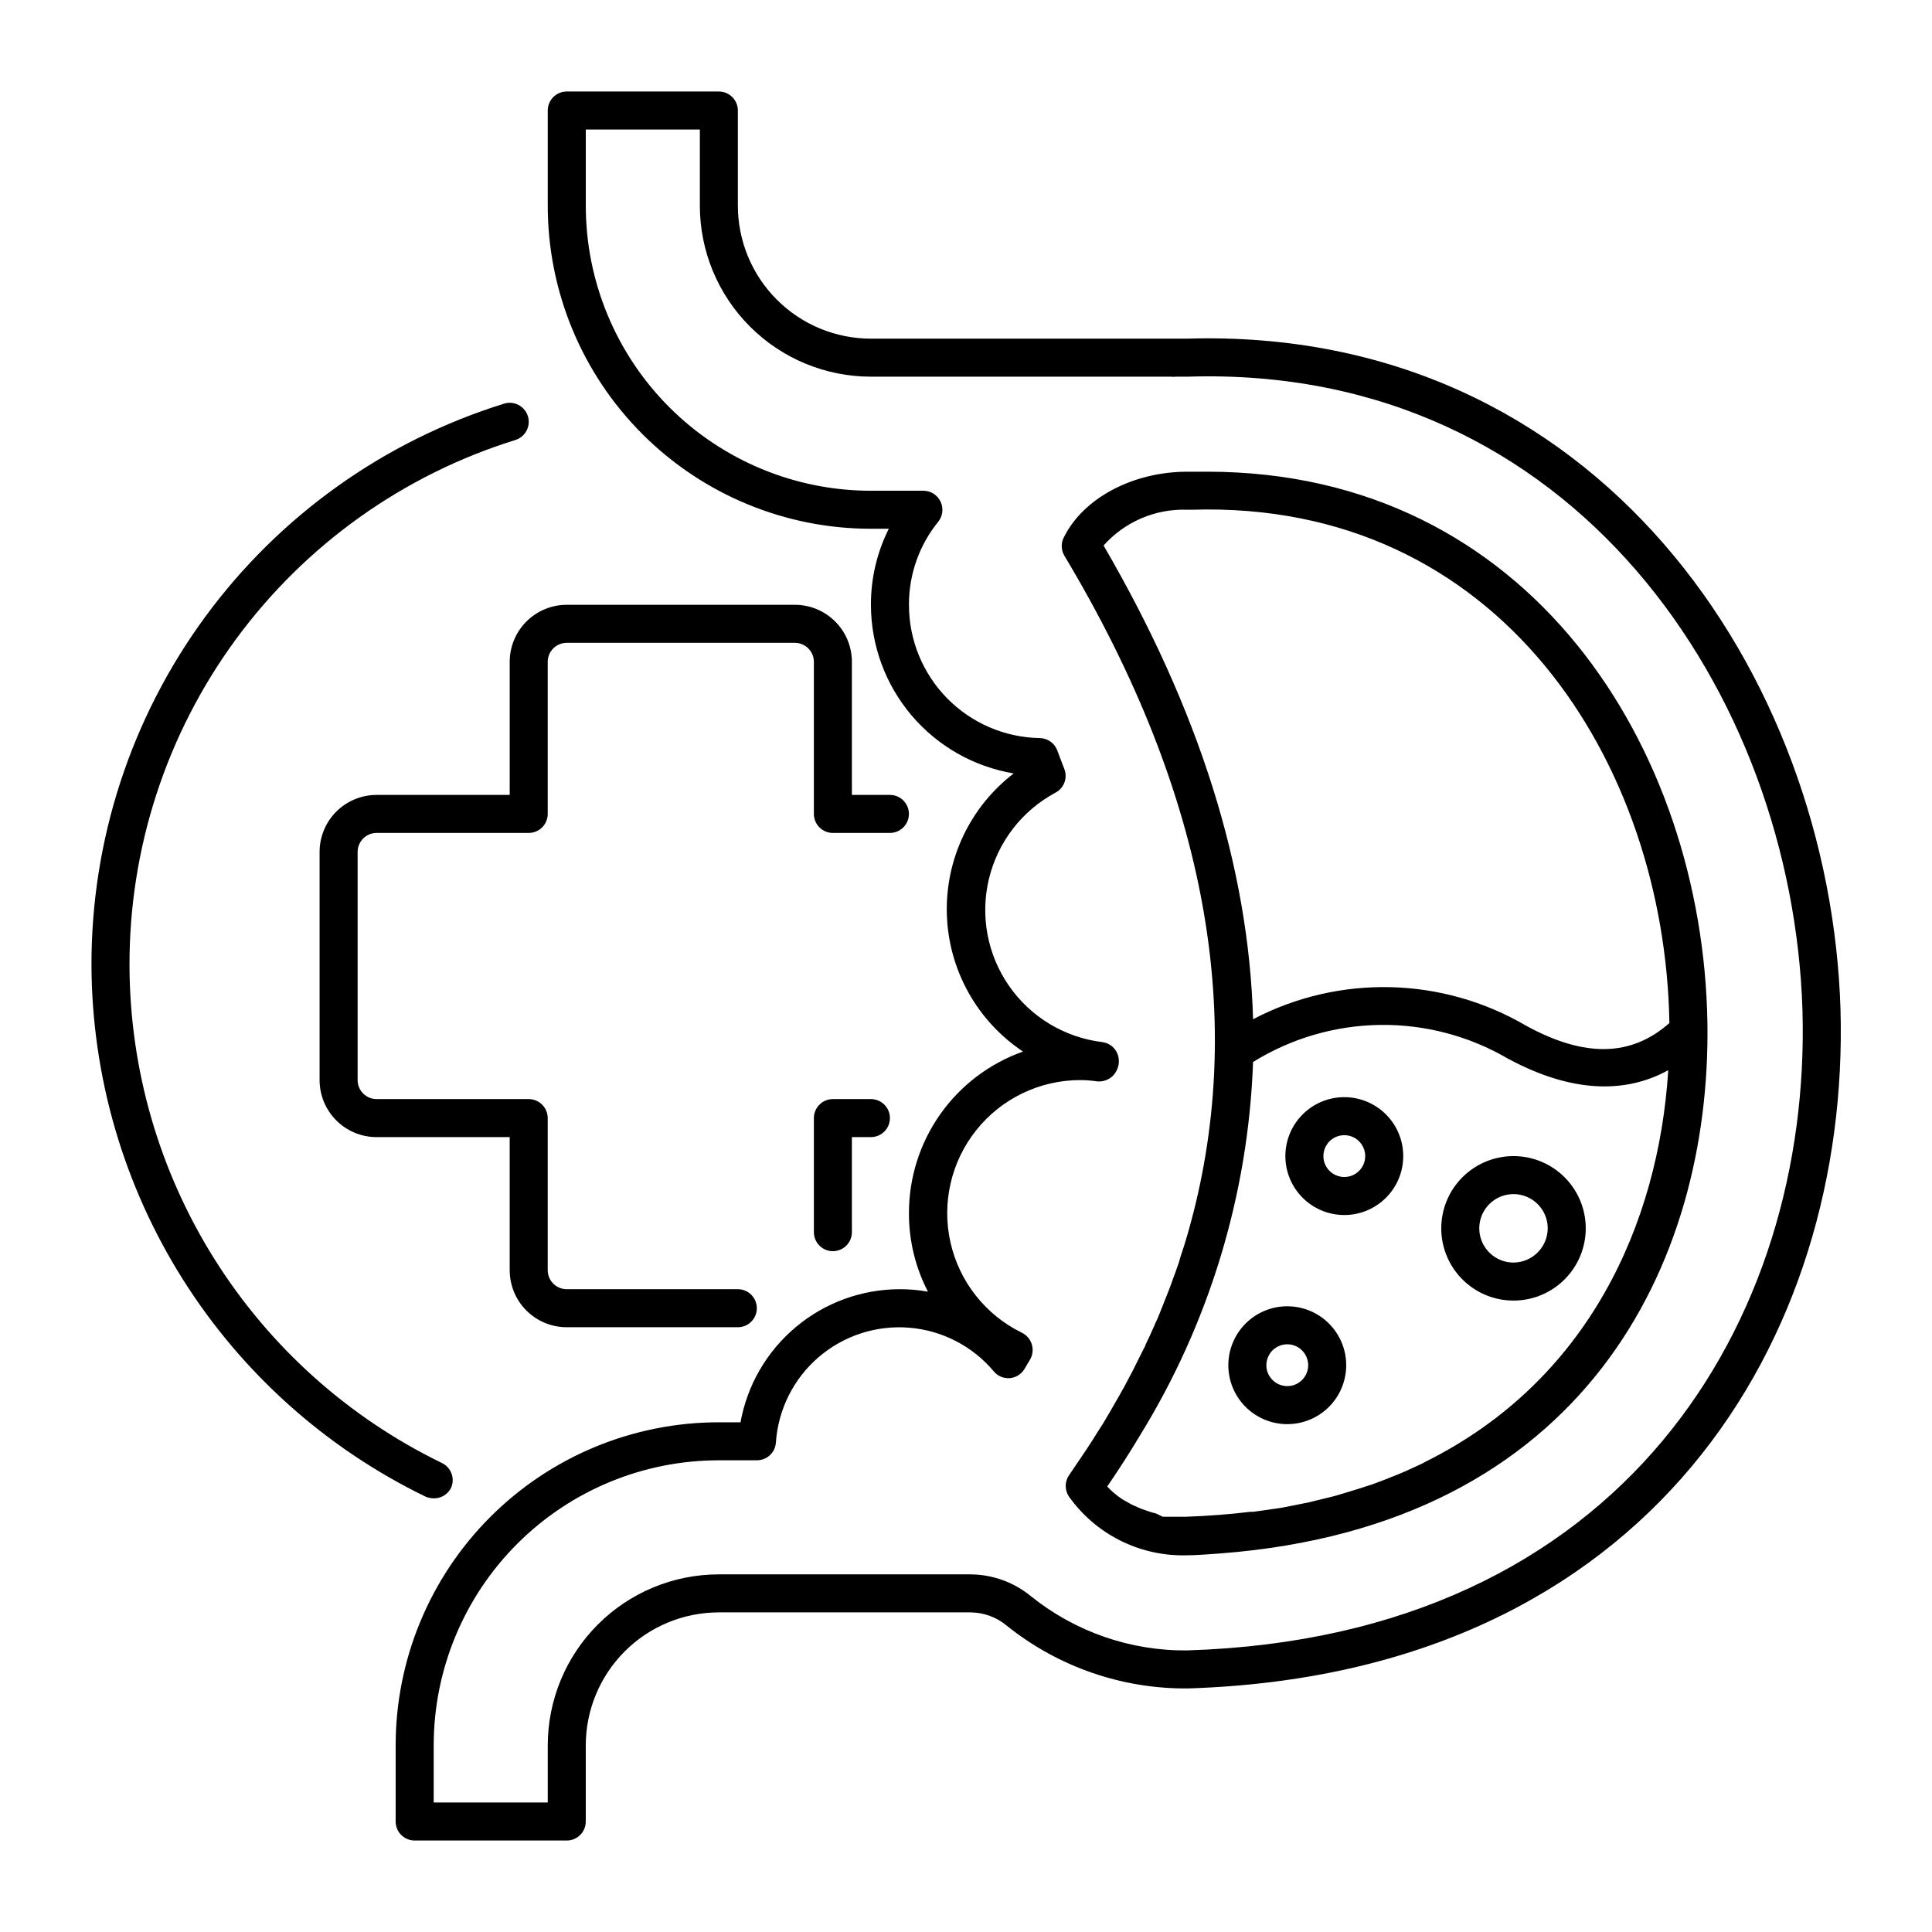 <?xml version="1.0" encoding="UTF-8"?>
<!-- Uploaded to: ICON Repo, www.iconrepo.com, Generator: ICON Repo Mixer Tools -->
<svg fill="#000000" width="800px" height="800px" version="1.1" viewBox="144 144 512 512" xmlns="http://www.w3.org/2000/svg">
 <path d="m564.24 469.52c0-5.078-2.019-9.945-5.609-13.535-3.59-3.59-8.461-5.609-13.539-5.609-5.074 0-9.945 2.019-13.535 5.609-3.59 3.59-5.609 8.457-5.609 13.535 0 5.078 2.019 9.949 5.609 13.539s8.461 5.606 13.535 5.606c5.078 0 9.949-2.016 13.539-5.606 3.59-3.59 5.609-8.461 5.609-13.539zm-19.145 9.07h-0.004c-3.664 0-6.973-2.211-8.375-5.598-1.406-3.391-0.629-7.289 1.965-9.883s6.492-3.371 9.883-1.969c3.387 1.406 5.598 4.711 5.598 8.379-0.027 4.996-4.07 9.043-9.07 9.07zm-59.957 11.586c-4.141 0-8.113 1.645-11.043 4.574-2.93 2.93-4.574 6.902-4.574 11.043 0 4.144 1.645 8.117 4.574 11.047 2.93 2.926 6.902 4.574 11.043 4.574 4.144 0 8.117-1.648 11.047-4.574 2.926-2.93 4.574-6.902 4.574-11.047 0-4.141-1.648-8.113-4.574-11.043-2.93-2.93-6.902-4.574-11.047-4.574zm0 21.16c-2.238 0-4.262-1.352-5.117-3.422-0.859-2.07-0.387-4.453 1.199-6.039 1.586-1.586 3.969-2.059 6.039-1.199 2.074 0.855 3.422 2.879 3.422 5.117 0 3.062-2.481 5.543-5.543 5.543zm15.113-76.578h0.004c-4.144 0-8.117 1.645-11.043 4.574-2.93 2.93-4.578 6.902-4.578 11.043 0 4.144 1.648 8.117 4.578 11.043 2.926 2.93 6.898 4.574 11.043 4.574 4.141 0 8.113-1.645 11.043-4.574 2.93-2.926 4.574-6.898 4.574-11.043 0-4.141-1.645-8.113-4.574-11.043-2.93-2.93-6.902-4.574-11.043-4.574zm0 21.16h0.004c-2.242 0-4.262-1.352-5.121-3.422s-0.383-4.453 1.199-6.039c1.586-1.586 3.969-2.059 6.043-1.203 2.07 0.859 3.418 2.879 3.418 5.121 0 3.062-2.481 5.543-5.539 5.543zm-36.32-186.91h-5.289c-14.309 0-27.406 6.902-32.598 17.18-0.902 1.559-0.902 3.481 0 5.039 38.035 63.43 48.816 123.89 32.645 179.96-0.555 1.965-1.211 3.981-1.863 5.945l-0.453 1.562c-0.504 1.512-1.059 2.973-1.613 4.484-0.555 1.512-0.656 1.914-1.059 2.871s-0.805 2.117-1.258 3.176c-0.453 1.059-1.059 2.769-1.664 4.133l-0.906 2.016c-0.754 1.715-1.512 3.426-2.316 5.039 0 0.352-0.352 0.707-0.504 1.109l-2.973 5.945-0.301 0.555c-1.109 2.168-2.266 4.281-3.477 6.398l-0.301 0.504c-1.211 2.168-2.469 4.281-3.727 6.398l-0.855 1.309c-1.16 1.863-2.316 3.727-3.527 5.543l-4.637 6.852-0.004-0.008c-1.105 1.68-1.105 3.859 0 5.543 7.07 9.977 18.609 15.82 30.832 15.617 3.176 0 6.297-0.301 9.371-0.504 96.48-7.406 129.98-76.781 129.03-140.56-1.16-72.699-47.004-146.11-132.55-146.11zm-27.508 19.598c5.625-6.344 13.793-9.836 22.266-9.52h1.109c81.668-2.57 125.45 67.105 126.61 136.03-10.078 8.918-22.371 9.219-37.887 0.754h0.004c-22.227-13.051-49.613-13.719-72.449-1.762-1.141-40.305-14.359-82.172-39.648-125.6zm84.488 243.24-4.484 2.066-1.914 0.805-3.93 1.562-2.82 1.059-3.426 1.109-3.777 1.16-2.871 0.855-4.734 1.16-2.266 0.555-5.844 1.16-1.613 0.301-7.106 1.008h-0.805c-5.441 0.656-11.133 1.109-17.078 1.309h-6.094l-1.773-0.859-1.309-0.352-1.359-0.453-1.41-0.504h-0.004c-0.414-0.152-0.82-0.34-1.207-0.555-0.465-0.168-0.922-0.371-1.359-0.602l-1.863-1.059-0.504-0.301-0.004-0.004c-1.438-0.945-2.758-2.062-3.93-3.324 3.023-4.434 5.894-8.867 8.566-13.352 18.461-29.879 28.824-64.051 30.078-99.148 10.125-6.281 21.773-9.676 33.688-9.828 11.914-0.152 23.641 2.949 33.922 8.973 18.742 10.078 32.648 8.414 42.422 3.023-2.57 40.859-21.262 82.371-64.387 103.79zm110.84-120.41c-2.773-88.52-64.289-180.97-173.21-177.69h-83.734c-9.355 0-18.324-3.715-24.938-10.332-6.613-6.613-10.328-15.582-10.328-24.934v-25.191c0-1.336-0.531-2.617-1.477-3.562-0.945-0.945-2.227-1.477-3.562-1.477h-40.305c-2.781 0-5.039 2.254-5.039 5.039v25.191c0 22.715 9.023 44.5 25.086 60.559 16.062 16.062 37.848 25.086 60.562 25.086h4.734c-3.137 6.254-4.758 13.156-4.734 20.152 0.008 10.719 3.812 21.09 10.738 29.27 6.926 8.184 16.527 13.645 27.098 15.418-11.605 8.91-18.203 22.867-17.711 37.488 0.488 14.625 8.004 28.109 20.18 36.223-8.852 3.129-16.516 8.93-21.93 16.598-5.414 7.672-8.316 16.836-8.301 26.223-0.023 7.242 1.703 14.383 5.039 20.809-2.492-0.445-5.023-0.668-7.559-0.656-10.035 0.027-19.742 3.57-27.438 10.016-7.695 6.441-12.891 15.379-14.68 25.254h-5.742c-22.715 0-44.5 9.023-60.562 25.086-16.062 16.059-25.086 37.844-25.086 60.559v20.152c0 1.34 0.531 2.621 1.477 3.562 0.945 0.945 2.227 1.477 3.562 1.477h40.305c1.336 0 2.617-0.531 3.562-1.477 0.945-0.941 1.477-2.223 1.477-3.562v-20.152c0-9.352 3.715-18.32 10.328-24.934 6.613-6.617 15.582-10.332 24.938-10.332h66.652c3.562 0.012 7.008 1.277 9.723 3.578 13.586 10.875 30.512 16.73 47.914 16.574 123.03-3.828 175.48-93.152 172.96-180.01zm-173.11 169.94c-15.023 0.152-29.641-4.906-41.363-14.309-4.535-3.754-10.234-5.816-16.121-5.844h-66.652c-12.027 0-23.559 4.777-32.062 13.281-8.504 8.5-13.281 20.035-13.281 32.059v15.113l-30.227 0.004v-15.117c0-20.039 7.961-39.262 22.133-53.434 14.172-14.176 33.395-22.137 53.438-22.137h10.078-0.004c2.652 0.008 4.856-2.039 5.039-4.684 0.586-8.738 4.644-16.879 11.273-22.605 6.633-5.723 15.277-8.551 24.008-7.856 8.73 0.699 16.816 4.863 22.457 11.566 1.035 1.254 2.609 1.926 4.231 1.812 1.633-0.133 3.098-1.055 3.93-2.469l1.461-2.469c0.711-1.219 0.875-2.68 0.453-4.027-0.406-1.348-1.355-2.461-2.621-3.074-9.617-4.695-16.578-13.508-18.93-23.949-2.348-10.441 0.172-21.387 6.852-29.75 6.68-8.363 16.793-13.238 27.496-13.258 1.535 0.008 3.066 0.125 4.586 0.352 1.406 0.113 2.805-0.34 3.879-1.258 1.066-0.98 1.715-2.332 1.812-3.777v-0.355c0.02-2.562-1.887-4.731-4.434-5.035-9.98-1.227-18.965-6.652-24.691-14.918-5.727-8.266-7.656-18.586-5.297-28.359 2.359-9.777 8.777-18.078 17.645-22.824 2.262-1.203 3.262-3.914 2.32-6.297-0.605-1.613-1.258-3.223-1.914-5.039-0.766-1.863-2.57-3.094-4.586-3.125-9.258-0.156-18.082-3.949-24.566-10.559-6.484-6.606-10.109-15.5-10.098-24.758-0.035-8.016 2.707-15.793 7.762-22.016 1.211-1.516 1.445-3.594 0.602-5.34-0.832-1.75-2.594-2.867-4.531-2.871h-13.906c-20.043 0-39.266-7.961-53.438-22.137-14.172-14.172-22.133-33.395-22.133-53.434v-20.152h30.23v20.152h-0.004c0 12.023 4.777 23.559 13.281 32.059 8.504 8.504 20.035 13.281 32.062 13.281h79.398c0.488 0.055 0.977 0.055 1.461 0h3.125c102.43-3.223 160.26 84.289 162.88 167.92 2.367 81.867-47.105 166.05-163.04 169.63zm-195.18-42.926c-0.902 1.652-2.652 2.664-4.531 2.621-0.746 0-1.484-0.156-2.168-0.453-26.418-12.832-48.711-32.805-64.355-57.656-15.648-24.852-24.02-53.59-24.164-82.957-0.113-33.27 10.445-65.695 30.125-92.516 19.676-26.824 47.438-46.633 79.203-56.512 2.656-0.836 5.488 0.641 6.32 3.301 0.836 2.656-0.641 5.484-3.301 6.32-29.715 9.238-55.688 27.766-74.098 52.855-18.406 25.094-28.281 55.43-28.172 86.551 0.094 27.496 7.902 54.414 22.535 77.695s35.504 41.988 60.238 54c1.215 0.574 2.144 1.613 2.59 2.883 0.445 1.266 0.367 2.66-0.223 3.867zm111.34-103.18h-10.078c-2.781 0-5.035 2.254-5.035 5.039v30.23-0.004c0 2.781 2.254 5.039 5.035 5.039 2.785 0 5.039-2.258 5.039-5.039v-25.191h5.039c2.781 0 5.039-2.254 5.039-5.035 0-2.785-2.258-5.039-5.039-5.039zm5.039-80.609h-10.078v-35.266c0-4.012-1.594-7.856-4.426-10.688-2.836-2.836-6.68-4.43-10.688-4.43h-60.457c-4.008 0-7.856 1.594-10.688 4.43-2.836 2.832-4.426 6.676-4.426 10.688v35.266h-35.27c-4.008 0-7.852 1.594-10.688 4.426-2.832 2.836-4.426 6.68-4.426 10.688v60.457c0 4.008 1.594 7.852 4.426 10.688 2.836 2.836 6.68 4.426 10.688 4.426h35.266v35.266l0.004 0.004c0 4.008 1.59 7.852 4.426 10.688 2.832 2.832 6.68 4.426 10.688 4.426h45.344c2.781 0 5.035-2.258 5.035-5.039s-2.254-5.039-5.035-5.039h-45.344c-2.781 0-5.039-2.254-5.039-5.035v-40.305c0-1.336-0.531-2.617-1.477-3.562-0.945-0.945-2.227-1.477-3.562-1.477h-40.305c-2.781 0-5.035-2.258-5.035-5.039v-60.457c0-2.781 2.254-5.039 5.035-5.039h40.305c1.336 0 2.617-0.531 3.562-1.473 0.945-0.945 1.477-2.227 1.477-3.562v-40.305c0-2.785 2.258-5.039 5.039-5.039h60.457c1.336 0 2.617 0.531 3.562 1.477 0.945 0.941 1.477 2.227 1.477 3.562v40.305c0 1.336 0.527 2.617 1.473 3.562 0.945 0.941 2.227 1.473 3.562 1.473h15.117c2.781 0 5.035-2.254 5.035-5.035 0-2.785-2.254-5.039-5.035-5.039z"/>
</svg>